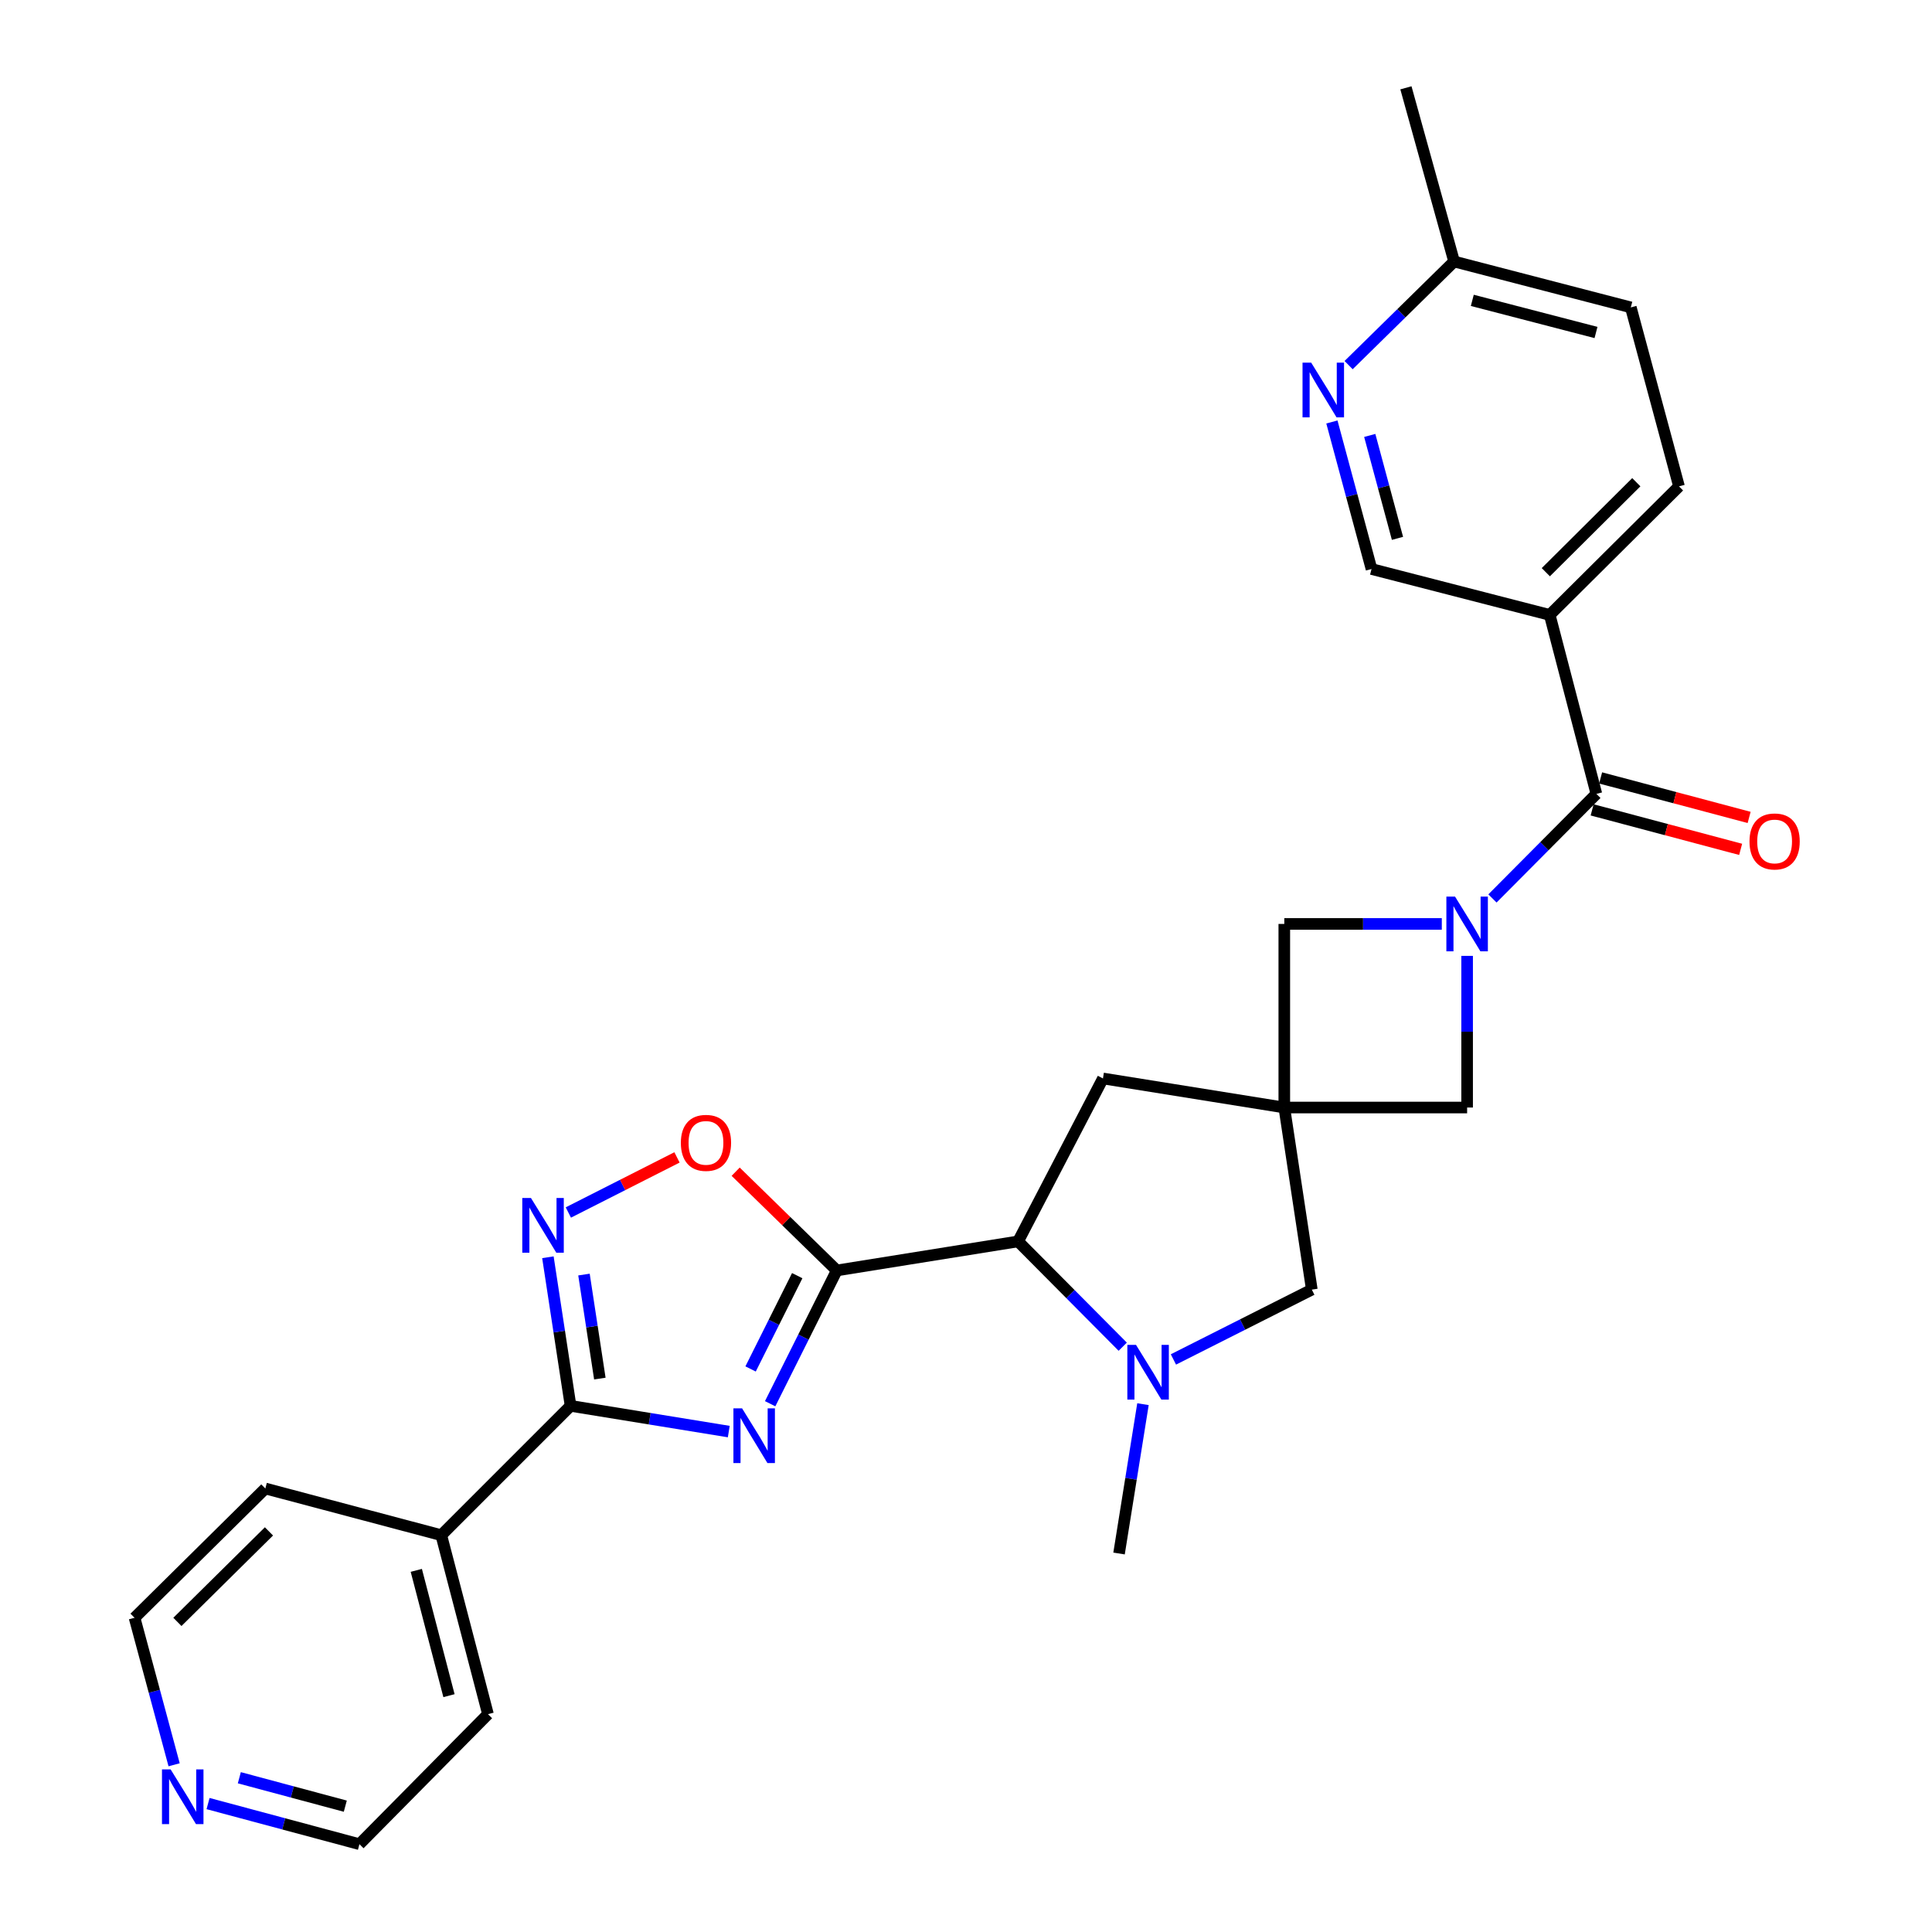 <?xml version='1.0' encoding='iso-8859-1'?>
<svg version='1.1' baseProfile='full'
              xmlns='http://www.w3.org/2000/svg'
                      xmlns:rdkit='http://www.rdkit.org/xml'
                      xmlns:xlink='http://www.w3.org/1999/xlink'
                  xml:space='preserve'
width='1000px' height='1000px' viewBox='0 0 1000 1000'>
<!-- END OF HEADER -->
<rect style='opacity:1.0;fill:#FFFFFF;stroke:none' width='1000' height='1000' x='0' y='0'> </rect>
<path class='bond-0' d='M 398.631,726.565 L 415.873,692.073' style='fill:none;fill-rule:evenodd;stroke:#0000FF;stroke-width:6px;stroke-linecap:butt;stroke-linejoin:miter;stroke-opacity:1' />
<path class='bond-0' d='M 415.873,692.073 L 433.115,657.582' style='fill:none;fill-rule:evenodd;stroke:#000000;stroke-width:6px;stroke-linecap:butt;stroke-linejoin:miter;stroke-opacity:1' />
<path class='bond-0' d='M 388.502,708.568 L 400.571,684.424' style='fill:none;fill-rule:evenodd;stroke:#0000FF;stroke-width:6px;stroke-linecap:butt;stroke-linejoin:miter;stroke-opacity:1' />
<path class='bond-0' d='M 400.571,684.424 L 412.641,660.28' style='fill:none;fill-rule:evenodd;stroke:#000000;stroke-width:6px;stroke-linecap:butt;stroke-linejoin:miter;stroke-opacity:1' />
<path class='bond-2' d='M 377.211,740.979 L 336.27,734.325' style='fill:none;fill-rule:evenodd;stroke:#0000FF;stroke-width:6px;stroke-linecap:butt;stroke-linejoin:miter;stroke-opacity:1' />
<path class='bond-2' d='M 336.27,734.325 L 295.329,727.672' style='fill:none;fill-rule:evenodd;stroke:#000000;stroke-width:6px;stroke-linecap:butt;stroke-linejoin:miter;stroke-opacity:1' />
<path class='bond-7' d='M 433.115,657.582 L 526.964,642.547' style='fill:none;fill-rule:evenodd;stroke:#000000;stroke-width:6px;stroke-linecap:butt;stroke-linejoin:miter;stroke-opacity:1' />
<path class='bond-8' d='M 433.115,657.582 L 406.945,632.026' style='fill:none;fill-rule:evenodd;stroke:#000000;stroke-width:6px;stroke-linecap:butt;stroke-linejoin:miter;stroke-opacity:1' />
<path class='bond-8' d='M 406.945,632.026 L 380.776,606.47' style='fill:none;fill-rule:evenodd;stroke:#FF0000;stroke-width:6px;stroke-linecap:butt;stroke-linejoin:miter;stroke-opacity:1' />
<path class='bond-1' d='M 759.379,494.763 L 759.379,534.009' style='fill:none;fill-rule:evenodd;stroke:#0000FF;stroke-width:6px;stroke-linecap:butt;stroke-linejoin:miter;stroke-opacity:1' />
<path class='bond-1' d='M 759.379,534.009 L 759.379,573.255' style='fill:none;fill-rule:evenodd;stroke:#000000;stroke-width:6px;stroke-linecap:butt;stroke-linejoin:miter;stroke-opacity:1' />
<path class='bond-5' d='M 772.491,465.036 L 799.388,437.979' style='fill:none;fill-rule:evenodd;stroke:#0000FF;stroke-width:6px;stroke-linecap:butt;stroke-linejoin:miter;stroke-opacity:1' />
<path class='bond-5' d='M 799.388,437.979 L 826.285,410.921' style='fill:none;fill-rule:evenodd;stroke:#000000;stroke-width:6px;stroke-linecap:butt;stroke-linejoin:miter;stroke-opacity:1' />
<path class='bond-31' d='M 746.273,478.227 L 705.511,478.227' style='fill:none;fill-rule:evenodd;stroke:#0000FF;stroke-width:6px;stroke-linecap:butt;stroke-linejoin:miter;stroke-opacity:1' />
<path class='bond-31' d='M 705.511,478.227 L 664.75,478.227' style='fill:none;fill-rule:evenodd;stroke:#000000;stroke-width:6px;stroke-linecap:butt;stroke-linejoin:miter;stroke-opacity:1' />
<path class='bond-4' d='M 295.329,727.672 L 289.462,689.213' style='fill:none;fill-rule:evenodd;stroke:#000000;stroke-width:6px;stroke-linecap:butt;stroke-linejoin:miter;stroke-opacity:1' />
<path class='bond-4' d='M 289.462,689.213 L 283.595,650.754' style='fill:none;fill-rule:evenodd;stroke:#0000FF;stroke-width:6px;stroke-linecap:butt;stroke-linejoin:miter;stroke-opacity:1' />
<path class='bond-4' d='M 310.48,713.554 L 306.373,686.633' style='fill:none;fill-rule:evenodd;stroke:#000000;stroke-width:6px;stroke-linecap:butt;stroke-linejoin:miter;stroke-opacity:1' />
<path class='bond-4' d='M 306.373,686.633 L 302.266,659.712' style='fill:none;fill-rule:evenodd;stroke:#0000FF;stroke-width:6px;stroke-linecap:butt;stroke-linejoin:miter;stroke-opacity:1' />
<path class='bond-17' d='M 295.329,727.672 L 228.404,794.607' style='fill:none;fill-rule:evenodd;stroke:#000000;stroke-width:6px;stroke-linecap:butt;stroke-linejoin:miter;stroke-opacity:1' />
<path class='bond-3' d='M 664.75,573.255 L 570.891,558.21' style='fill:none;fill-rule:evenodd;stroke:#000000;stroke-width:6px;stroke-linecap:butt;stroke-linejoin:miter;stroke-opacity:1' />
<path class='bond-10' d='M 664.75,573.255 L 664.75,478.227' style='fill:none;fill-rule:evenodd;stroke:#000000;stroke-width:6px;stroke-linecap:butt;stroke-linejoin:miter;stroke-opacity:1' />
<path class='bond-11' d='M 664.75,573.255 L 759.379,573.255' style='fill:none;fill-rule:evenodd;stroke:#000000;stroke-width:6px;stroke-linecap:butt;stroke-linejoin:miter;stroke-opacity:1' />
<path class='bond-30' d='M 664.75,573.255 L 678.996,667.504' style='fill:none;fill-rule:evenodd;stroke:#000000;stroke-width:6px;stroke-linecap:butt;stroke-linejoin:miter;stroke-opacity:1' />
<path class='bond-28' d='M 294.178,627.586 L 322.296,613.327' style='fill:none;fill-rule:evenodd;stroke:#0000FF;stroke-width:6px;stroke-linecap:butt;stroke-linejoin:miter;stroke-opacity:1' />
<path class='bond-28' d='M 322.296,613.327 L 350.413,599.069' style='fill:none;fill-rule:evenodd;stroke:#FF0000;stroke-width:6px;stroke-linecap:butt;stroke-linejoin:miter;stroke-opacity:1' />
<path class='bond-9' d='M 826.285,410.921 L 802.136,318.279' style='fill:none;fill-rule:evenodd;stroke:#000000;stroke-width:6px;stroke-linecap:butt;stroke-linejoin:miter;stroke-opacity:1' />
<path class='bond-16' d='M 824.087,419.187 L 862.52,429.407' style='fill:none;fill-rule:evenodd;stroke:#000000;stroke-width:6px;stroke-linecap:butt;stroke-linejoin:miter;stroke-opacity:1' />
<path class='bond-16' d='M 862.52,429.407 L 900.954,439.626' style='fill:none;fill-rule:evenodd;stroke:#FF0000;stroke-width:6px;stroke-linecap:butt;stroke-linejoin:miter;stroke-opacity:1' />
<path class='bond-16' d='M 828.483,402.655 L 866.916,412.874' style='fill:none;fill-rule:evenodd;stroke:#000000;stroke-width:6px;stroke-linecap:butt;stroke-linejoin:miter;stroke-opacity:1' />
<path class='bond-16' d='M 866.916,412.874 L 905.349,423.093' style='fill:none;fill-rule:evenodd;stroke:#FF0000;stroke-width:6px;stroke-linecap:butt;stroke-linejoin:miter;stroke-opacity:1' />
<path class='bond-6' d='M 581.124,697.051 L 554.044,669.799' style='fill:none;fill-rule:evenodd;stroke:#0000FF;stroke-width:6px;stroke-linecap:butt;stroke-linejoin:miter;stroke-opacity:1' />
<path class='bond-6' d='M 554.044,669.799 L 526.964,642.547' style='fill:none;fill-rule:evenodd;stroke:#000000;stroke-width:6px;stroke-linecap:butt;stroke-linejoin:miter;stroke-opacity:1' />
<path class='bond-12' d='M 607.364,703.645 L 643.18,685.574' style='fill:none;fill-rule:evenodd;stroke:#0000FF;stroke-width:6px;stroke-linecap:butt;stroke-linejoin:miter;stroke-opacity:1' />
<path class='bond-12' d='M 643.18,685.574 L 678.996,667.504' style='fill:none;fill-rule:evenodd;stroke:#000000;stroke-width:6px;stroke-linecap:butt;stroke-linejoin:miter;stroke-opacity:1' />
<path class='bond-21' d='M 591.601,726.797 L 585.409,765.444' style='fill:none;fill-rule:evenodd;stroke:#0000FF;stroke-width:6px;stroke-linecap:butt;stroke-linejoin:miter;stroke-opacity:1' />
<path class='bond-21' d='M 585.409,765.444 L 579.216,804.092' style='fill:none;fill-rule:evenodd;stroke:#000000;stroke-width:6px;stroke-linecap:butt;stroke-linejoin:miter;stroke-opacity:1' />
<path class='bond-13' d='M 526.964,642.547 L 570.891,558.21' style='fill:none;fill-rule:evenodd;stroke:#000000;stroke-width:6px;stroke-linecap:butt;stroke-linejoin:miter;stroke-opacity:1' />
<path class='bond-15' d='M 802.136,318.279 L 709.893,294.519' style='fill:none;fill-rule:evenodd;stroke:#000000;stroke-width:6px;stroke-linecap:butt;stroke-linejoin:miter;stroke-opacity:1' />
<path class='bond-18' d='M 802.136,318.279 L 869.052,251.743' style='fill:none;fill-rule:evenodd;stroke:#000000;stroke-width:6px;stroke-linecap:butt;stroke-linejoin:miter;stroke-opacity:1' />
<path class='bond-18' d='M 800.112,296.168 L 846.953,249.593' style='fill:none;fill-rule:evenodd;stroke:#000000;stroke-width:6px;stroke-linecap:butt;stroke-linejoin:miter;stroke-opacity:1' />
<path class='bond-14' d='M 689.388,218.417 L 699.64,256.468' style='fill:none;fill-rule:evenodd;stroke:#0000FF;stroke-width:6px;stroke-linecap:butt;stroke-linejoin:miter;stroke-opacity:1' />
<path class='bond-14' d='M 699.64,256.468 L 709.893,294.519' style='fill:none;fill-rule:evenodd;stroke:#000000;stroke-width:6px;stroke-linecap:butt;stroke-linejoin:miter;stroke-opacity:1' />
<path class='bond-14' d='M 708.981,225.382 L 716.158,252.018' style='fill:none;fill-rule:evenodd;stroke:#0000FF;stroke-width:6px;stroke-linecap:butt;stroke-linejoin:miter;stroke-opacity:1' />
<path class='bond-14' d='M 716.158,252.018 L 723.335,278.654' style='fill:none;fill-rule:evenodd;stroke:#000000;stroke-width:6px;stroke-linecap:butt;stroke-linejoin:miter;stroke-opacity:1' />
<path class='bond-32' d='M 698.039,188.979 L 725.34,162.165' style='fill:none;fill-rule:evenodd;stroke:#0000FF;stroke-width:6px;stroke-linecap:butt;stroke-linejoin:miter;stroke-opacity:1' />
<path class='bond-32' d='M 725.34,162.165 L 752.64,135.351' style='fill:none;fill-rule:evenodd;stroke:#000000;stroke-width:6px;stroke-linecap:butt;stroke-linejoin:miter;stroke-opacity:1' />
<path class='bond-25' d='M 228.404,794.607 L 137.339,770.439' style='fill:none;fill-rule:evenodd;stroke:#000000;stroke-width:6px;stroke-linecap:butt;stroke-linejoin:miter;stroke-opacity:1' />
<path class='bond-26' d='M 228.404,794.607 L 252.572,887.249' style='fill:none;fill-rule:evenodd;stroke:#000000;stroke-width:6px;stroke-linecap:butt;stroke-linejoin:miter;stroke-opacity:1' />
<path class='bond-26' d='M 215.476,812.821 L 232.394,877.671' style='fill:none;fill-rule:evenodd;stroke:#000000;stroke-width:6px;stroke-linecap:butt;stroke-linejoin:miter;stroke-opacity:1' />
<path class='bond-22' d='M 869.052,251.743 L 844.105,159.1' style='fill:none;fill-rule:evenodd;stroke:#000000;stroke-width:6px;stroke-linecap:butt;stroke-linejoin:miter;stroke-opacity:1' />
<path class='bond-19' d='M 107.689,933.523 L 146.867,944.034' style='fill:none;fill-rule:evenodd;stroke:#0000FF;stroke-width:6px;stroke-linecap:butt;stroke-linejoin:miter;stroke-opacity:1' />
<path class='bond-19' d='M 146.867,944.034 L 186.046,954.545' style='fill:none;fill-rule:evenodd;stroke:#000000;stroke-width:6px;stroke-linecap:butt;stroke-linejoin:miter;stroke-opacity:1' />
<path class='bond-19' d='M 123.875,920.154 L 151.3,927.512' style='fill:none;fill-rule:evenodd;stroke:#0000FF;stroke-width:6px;stroke-linecap:butt;stroke-linejoin:miter;stroke-opacity:1' />
<path class='bond-19' d='M 151.3,927.512 L 178.725,934.87' style='fill:none;fill-rule:evenodd;stroke:#000000;stroke-width:6px;stroke-linecap:butt;stroke-linejoin:miter;stroke-opacity:1' />
<path class='bond-29' d='M 90.124,913.448 L 79.884,875.406' style='fill:none;fill-rule:evenodd;stroke:#0000FF;stroke-width:6px;stroke-linecap:butt;stroke-linejoin:miter;stroke-opacity:1' />
<path class='bond-29' d='M 79.884,875.406 L 69.644,837.364' style='fill:none;fill-rule:evenodd;stroke:#000000;stroke-width:6px;stroke-linecap:butt;stroke-linejoin:miter;stroke-opacity:1' />
<path class='bond-20' d='M 752.64,135.351 L 844.105,159.1' style='fill:none;fill-rule:evenodd;stroke:#000000;stroke-width:6px;stroke-linecap:butt;stroke-linejoin:miter;stroke-opacity:1' />
<path class='bond-20' d='M 762.061,155.471 L 826.086,172.096' style='fill:none;fill-rule:evenodd;stroke:#000000;stroke-width:6px;stroke-linecap:butt;stroke-linejoin:miter;stroke-opacity:1' />
<path class='bond-27' d='M 752.64,135.351 L 727.703,45.455' style='fill:none;fill-rule:evenodd;stroke:#000000;stroke-width:6px;stroke-linecap:butt;stroke-linejoin:miter;stroke-opacity:1' />
<path class='bond-23' d='M 69.644,837.364 L 137.339,770.439' style='fill:none;fill-rule:evenodd;stroke:#000000;stroke-width:6px;stroke-linecap:butt;stroke-linejoin:miter;stroke-opacity:1' />
<path class='bond-23' d='M 91.825,839.491 L 139.212,792.643' style='fill:none;fill-rule:evenodd;stroke:#000000;stroke-width:6px;stroke-linecap:butt;stroke-linejoin:miter;stroke-opacity:1' />
<path class='bond-24' d='M 186.046,954.545 L 252.572,887.249' style='fill:none;fill-rule:evenodd;stroke:#000000;stroke-width:6px;stroke-linecap:butt;stroke-linejoin:miter;stroke-opacity:1' />
<path  class='atom-0' d='M 384.097 728.955
L 393.377 743.955
Q 394.297 745.435, 395.777 748.115
Q 397.257 750.795, 397.337 750.955
L 397.337 728.955
L 401.097 728.955
L 401.097 757.275
L 397.217 757.275
L 387.257 740.875
Q 386.097 738.955, 384.857 736.755
Q 383.657 734.555, 383.297 733.875
L 383.297 757.275
L 379.617 757.275
L 379.617 728.955
L 384.097 728.955
' fill='#0000FF'/>
<path  class='atom-2' d='M 753.119 464.067
L 762.399 479.067
Q 763.319 480.547, 764.799 483.227
Q 766.279 485.907, 766.359 486.067
L 766.359 464.067
L 770.119 464.067
L 770.119 492.387
L 766.239 492.387
L 756.279 475.987
Q 755.119 474.067, 753.879 471.867
Q 752.679 469.667, 752.319 468.987
L 752.319 492.387
L 748.639 492.387
L 748.639 464.067
L 753.119 464.067
' fill='#0000FF'/>
<path  class='atom-5' d='M 274.814 620.071
L 284.094 635.071
Q 285.014 636.551, 286.494 639.231
Q 287.974 641.911, 288.054 642.071
L 288.054 620.071
L 291.814 620.071
L 291.814 648.391
L 287.934 648.391
L 277.974 631.991
Q 276.814 630.071, 275.574 627.871
Q 274.374 625.671, 274.014 624.991
L 274.014 648.391
L 270.334 648.391
L 270.334 620.071
L 274.814 620.071
' fill='#0000FF'/>
<path  class='atom-7' d='M 587.991 696.101
L 597.271 711.101
Q 598.191 712.581, 599.671 715.261
Q 601.151 717.941, 601.231 718.101
L 601.231 696.101
L 604.991 696.101
L 604.991 724.421
L 601.111 724.421
L 591.151 708.021
Q 589.991 706.101, 588.751 703.901
Q 587.551 701.701, 587.191 701.021
L 587.191 724.421
L 583.511 724.421
L 583.511 696.101
L 587.991 696.101
' fill='#0000FF'/>
<path  class='atom-9' d='M 352.41 591.544
Q 352.41 584.744, 355.77 580.944
Q 359.13 577.144, 365.41 577.144
Q 371.69 577.144, 375.05 580.944
Q 378.41 584.744, 378.41 591.544
Q 378.41 598.424, 375.01 602.344
Q 371.61 606.224, 365.41 606.224
Q 359.17 606.224, 355.77 602.344
Q 352.41 598.464, 352.41 591.544
M 365.41 603.024
Q 369.73 603.024, 372.05 600.144
Q 374.41 597.224, 374.41 591.544
Q 374.41 585.984, 372.05 583.184
Q 369.73 580.344, 365.41 580.344
Q 361.09 580.344, 358.73 583.144
Q 356.41 585.944, 356.41 591.544
Q 356.41 597.264, 358.73 600.144
Q 361.09 603.024, 365.41 603.024
' fill='#FF0000'/>
<path  class='atom-15' d='M 678.666 187.698
L 687.946 202.698
Q 688.866 204.178, 690.346 206.858
Q 691.826 209.538, 691.906 209.698
L 691.906 187.698
L 695.666 187.698
L 695.666 216.018
L 691.786 216.018
L 681.826 199.618
Q 680.666 197.698, 679.426 195.498
Q 678.226 193.298, 677.866 192.618
L 677.866 216.018
L 674.186 216.018
L 674.186 187.698
L 678.666 187.698
' fill='#0000FF'/>
<path  class='atom-17' d='M 905.538 435.531
Q 905.538 428.731, 908.898 424.931
Q 912.258 421.131, 918.538 421.131
Q 924.818 421.131, 928.178 424.931
Q 931.538 428.731, 931.538 435.531
Q 931.538 442.411, 928.138 446.331
Q 924.738 450.211, 918.538 450.211
Q 912.298 450.211, 908.898 446.331
Q 905.538 442.451, 905.538 435.531
M 918.538 447.011
Q 922.858 447.011, 925.178 444.131
Q 927.538 441.211, 927.538 435.531
Q 927.538 429.971, 925.178 427.171
Q 922.858 424.331, 918.538 424.331
Q 914.218 424.331, 911.858 427.131
Q 909.538 429.931, 909.538 435.531
Q 909.538 441.251, 911.858 444.131
Q 914.218 447.011, 918.538 447.011
' fill='#FF0000'/>
<path  class='atom-20' d='M 88.322 915.847
L 97.602 930.847
Q 98.522 932.327, 100.002 935.007
Q 101.482 937.687, 101.562 937.847
L 101.562 915.847
L 105.322 915.847
L 105.322 944.167
L 101.442 944.167
L 91.482 927.767
Q 90.322 925.847, 89.082 923.647
Q 87.882 921.447, 87.522 920.767
L 87.522 944.167
L 83.842 944.167
L 83.842 915.847
L 88.322 915.847
' fill='#0000FF'/>
</svg>
